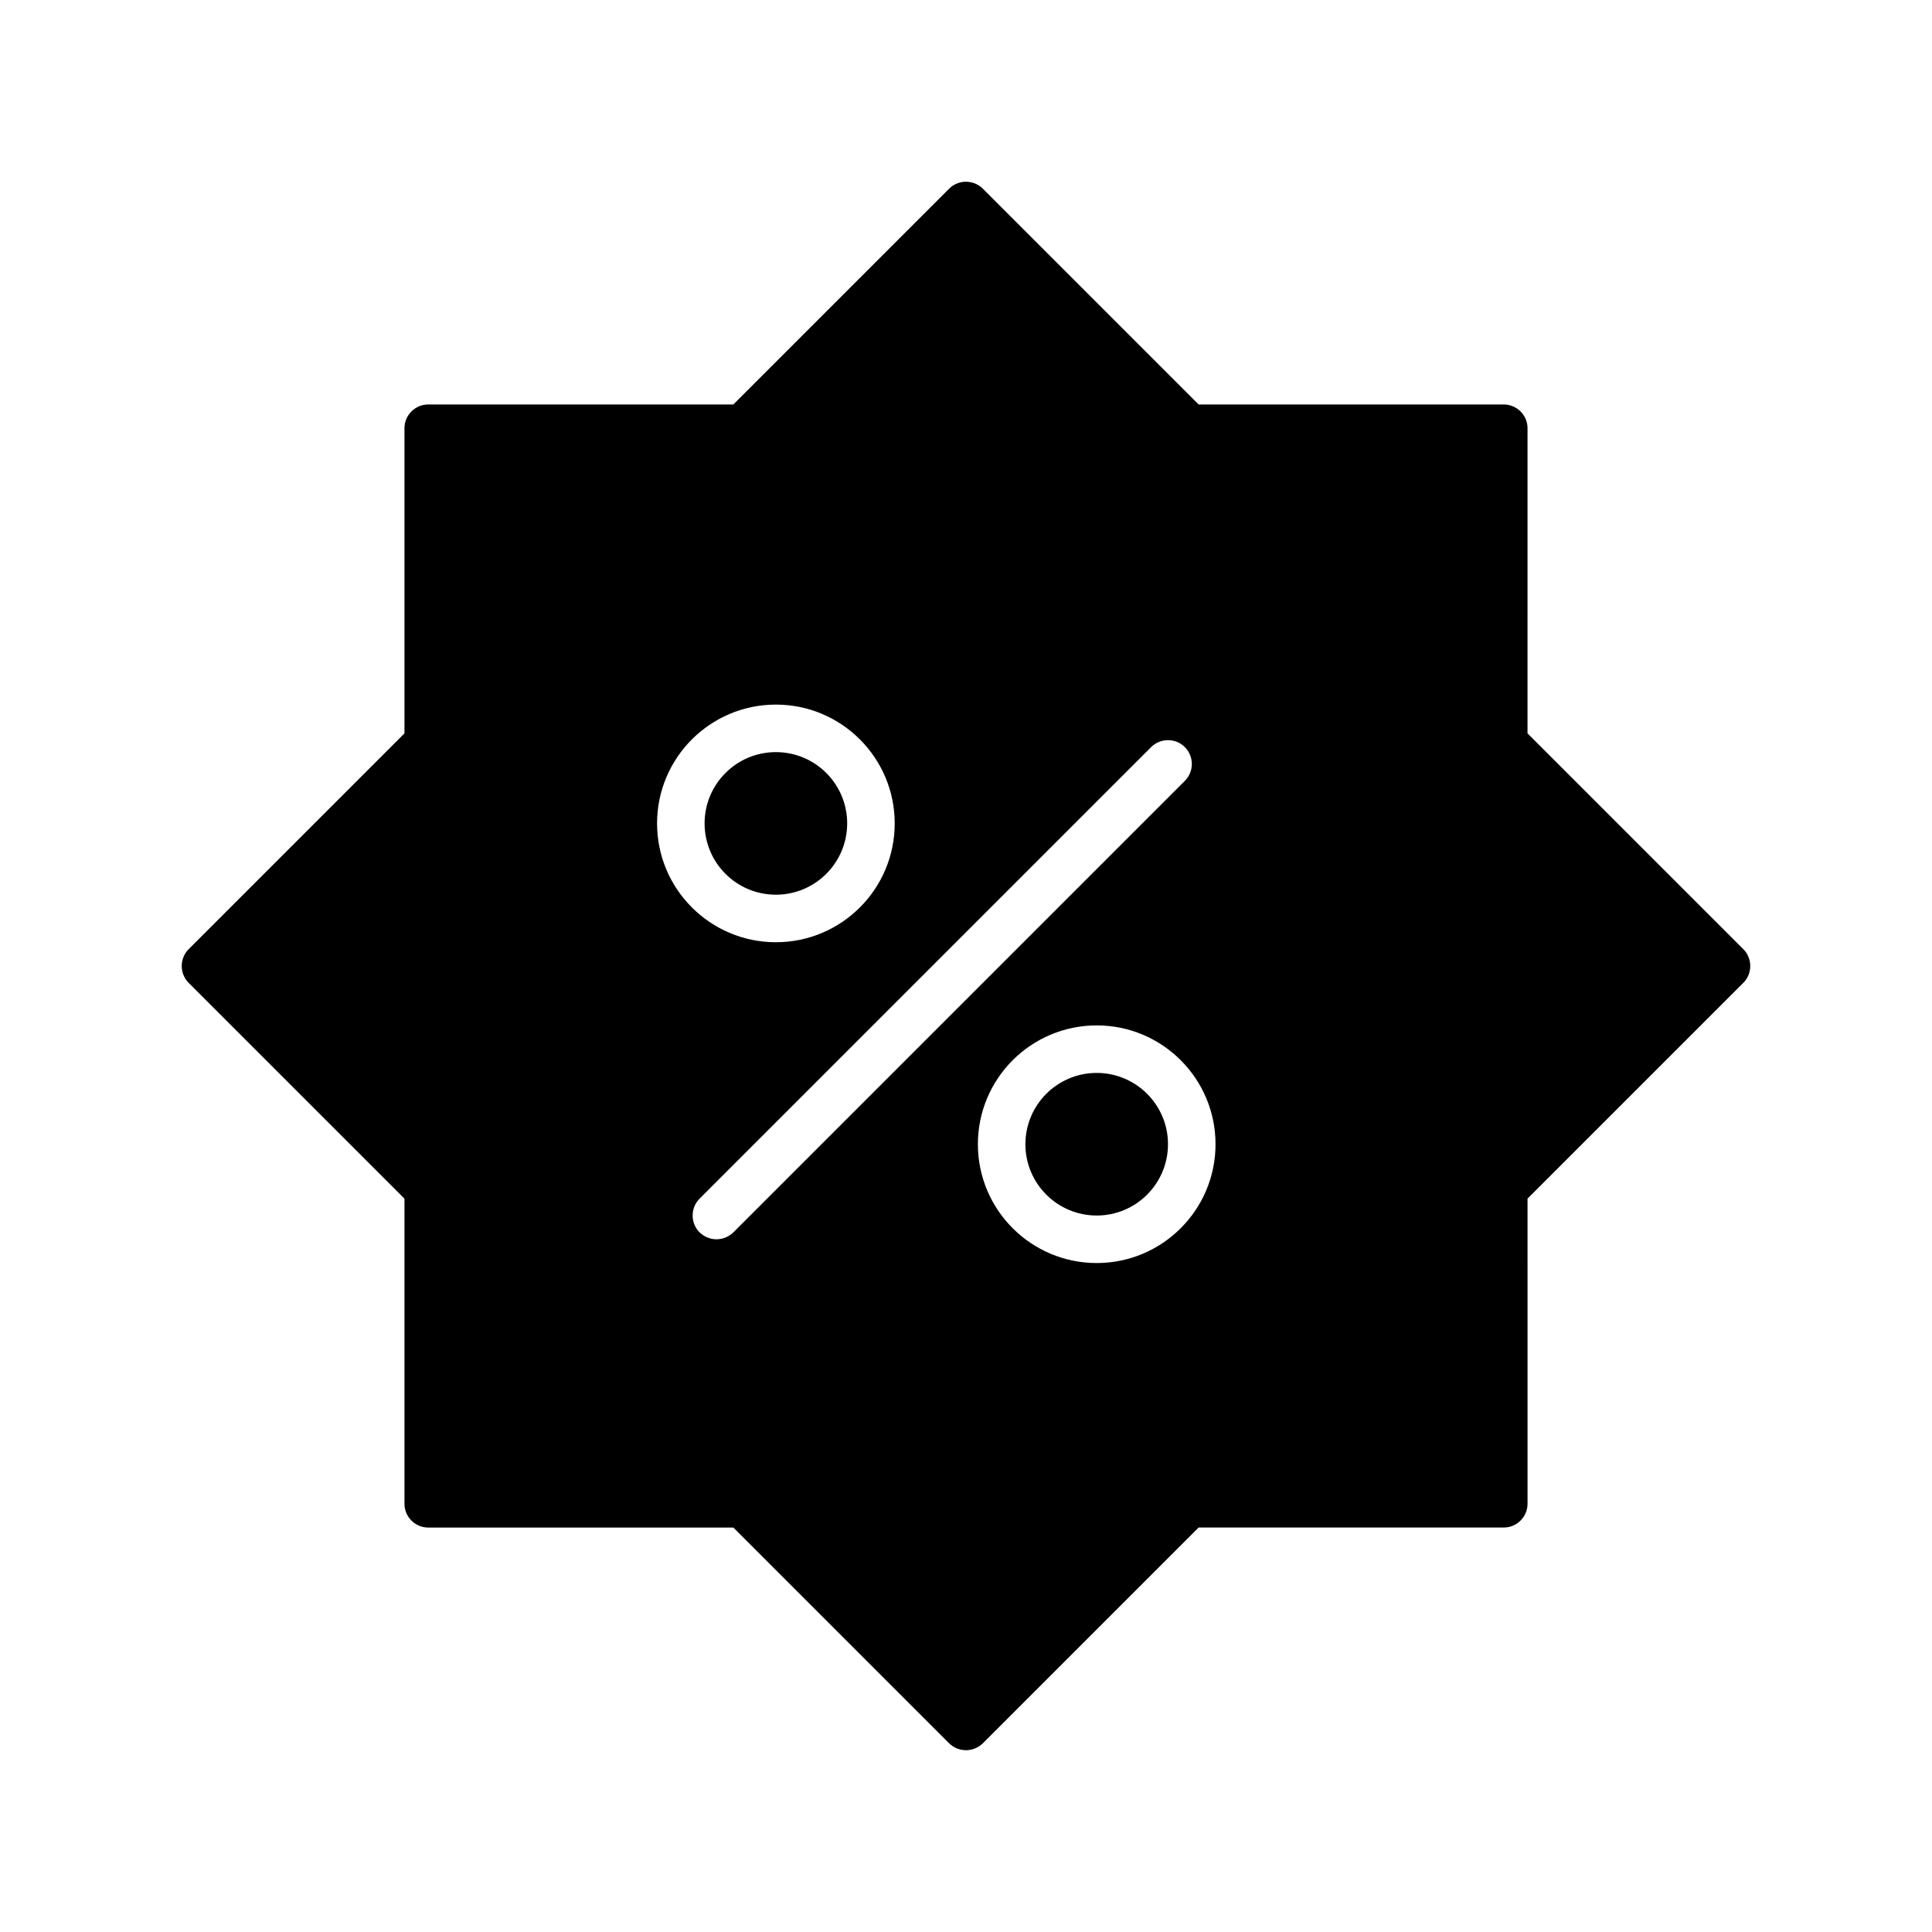 <?xml version="1.0" encoding="UTF-8"?>
<!-- Uploaded to: SVG Repo, www.svgrepo.com, Generator: SVG Repo Mixer Tools -->
<svg fill="#000000" width="800px" height="800px" version="1.1" viewBox="144 144 512 512" xmlns="http://www.w3.org/2000/svg">
 <g>
  <path d="m605.99 395.53-57.184-57.184 0.004-80.859c0-3.465-2.832-6.297-6.297-6.297h-80.863l-57.184-57.184c-2.457-2.457-6.488-2.457-8.941 0l-57.184 57.184h-80.859c-3.465 0-6.297 2.832-6.297 6.297v80.863l-57.184 57.184c-2.457 2.457-2.457 6.488 0 8.941l57.184 57.184v80.863c0 3.465 2.832 6.297 6.297 6.297h80.863l57.184 57.184c1.254 1.191 2.828 1.82 4.469 1.82 1.637 0 3.211-0.629 4.473-1.828l57.184-57.184h80.863c3.465 0 6.297-2.832 6.297-6.297l-0.004-80.859 57.184-57.184c2.453-2.453 2.453-6.484-0.004-8.941zm-287.86-33.316c0-17.383 14.105-31.488 31.488-31.488 17.383 0 31.488 14.105 31.488 31.488 0 17.383-14.105 31.488-31.488 31.488-17.383 0-31.488-14.105-31.488-31.488zm20.215 108.38c-1.258 1.195-2.832 1.828-4.473 1.828-1.637 0-3.211-0.629-4.473-1.828-2.457-2.457-2.457-6.488 0-8.941l119.66-119.66c2.457-2.457 6.488-2.457 8.941 0 2.457 2.457 2.457 6.488 0 8.941zm96.293 8.125c-17.383 0-31.488-14.105-31.488-31.488 0-17.383 14.105-31.488 31.488-31.488 17.383 0 31.488 14.105 31.488 31.488 0 17.383-14.109 31.488-31.488 31.488z"/>
  <path d="m368.51 362.21c0 10.438-8.461 18.895-18.895 18.895-10.434 0-18.891-8.457-18.891-18.895 0-10.434 8.457-18.891 18.891-18.891 10.434 0 18.895 8.457 18.895 18.891"/>
  <path d="m453.53 447.23c0 10.434-8.457 18.895-18.891 18.895-10.434 0-18.895-8.461-18.895-18.895 0-10.434 8.461-18.895 18.895-18.895 10.434 0 18.891 8.461 18.891 18.895"/>
 </g>
</svg>